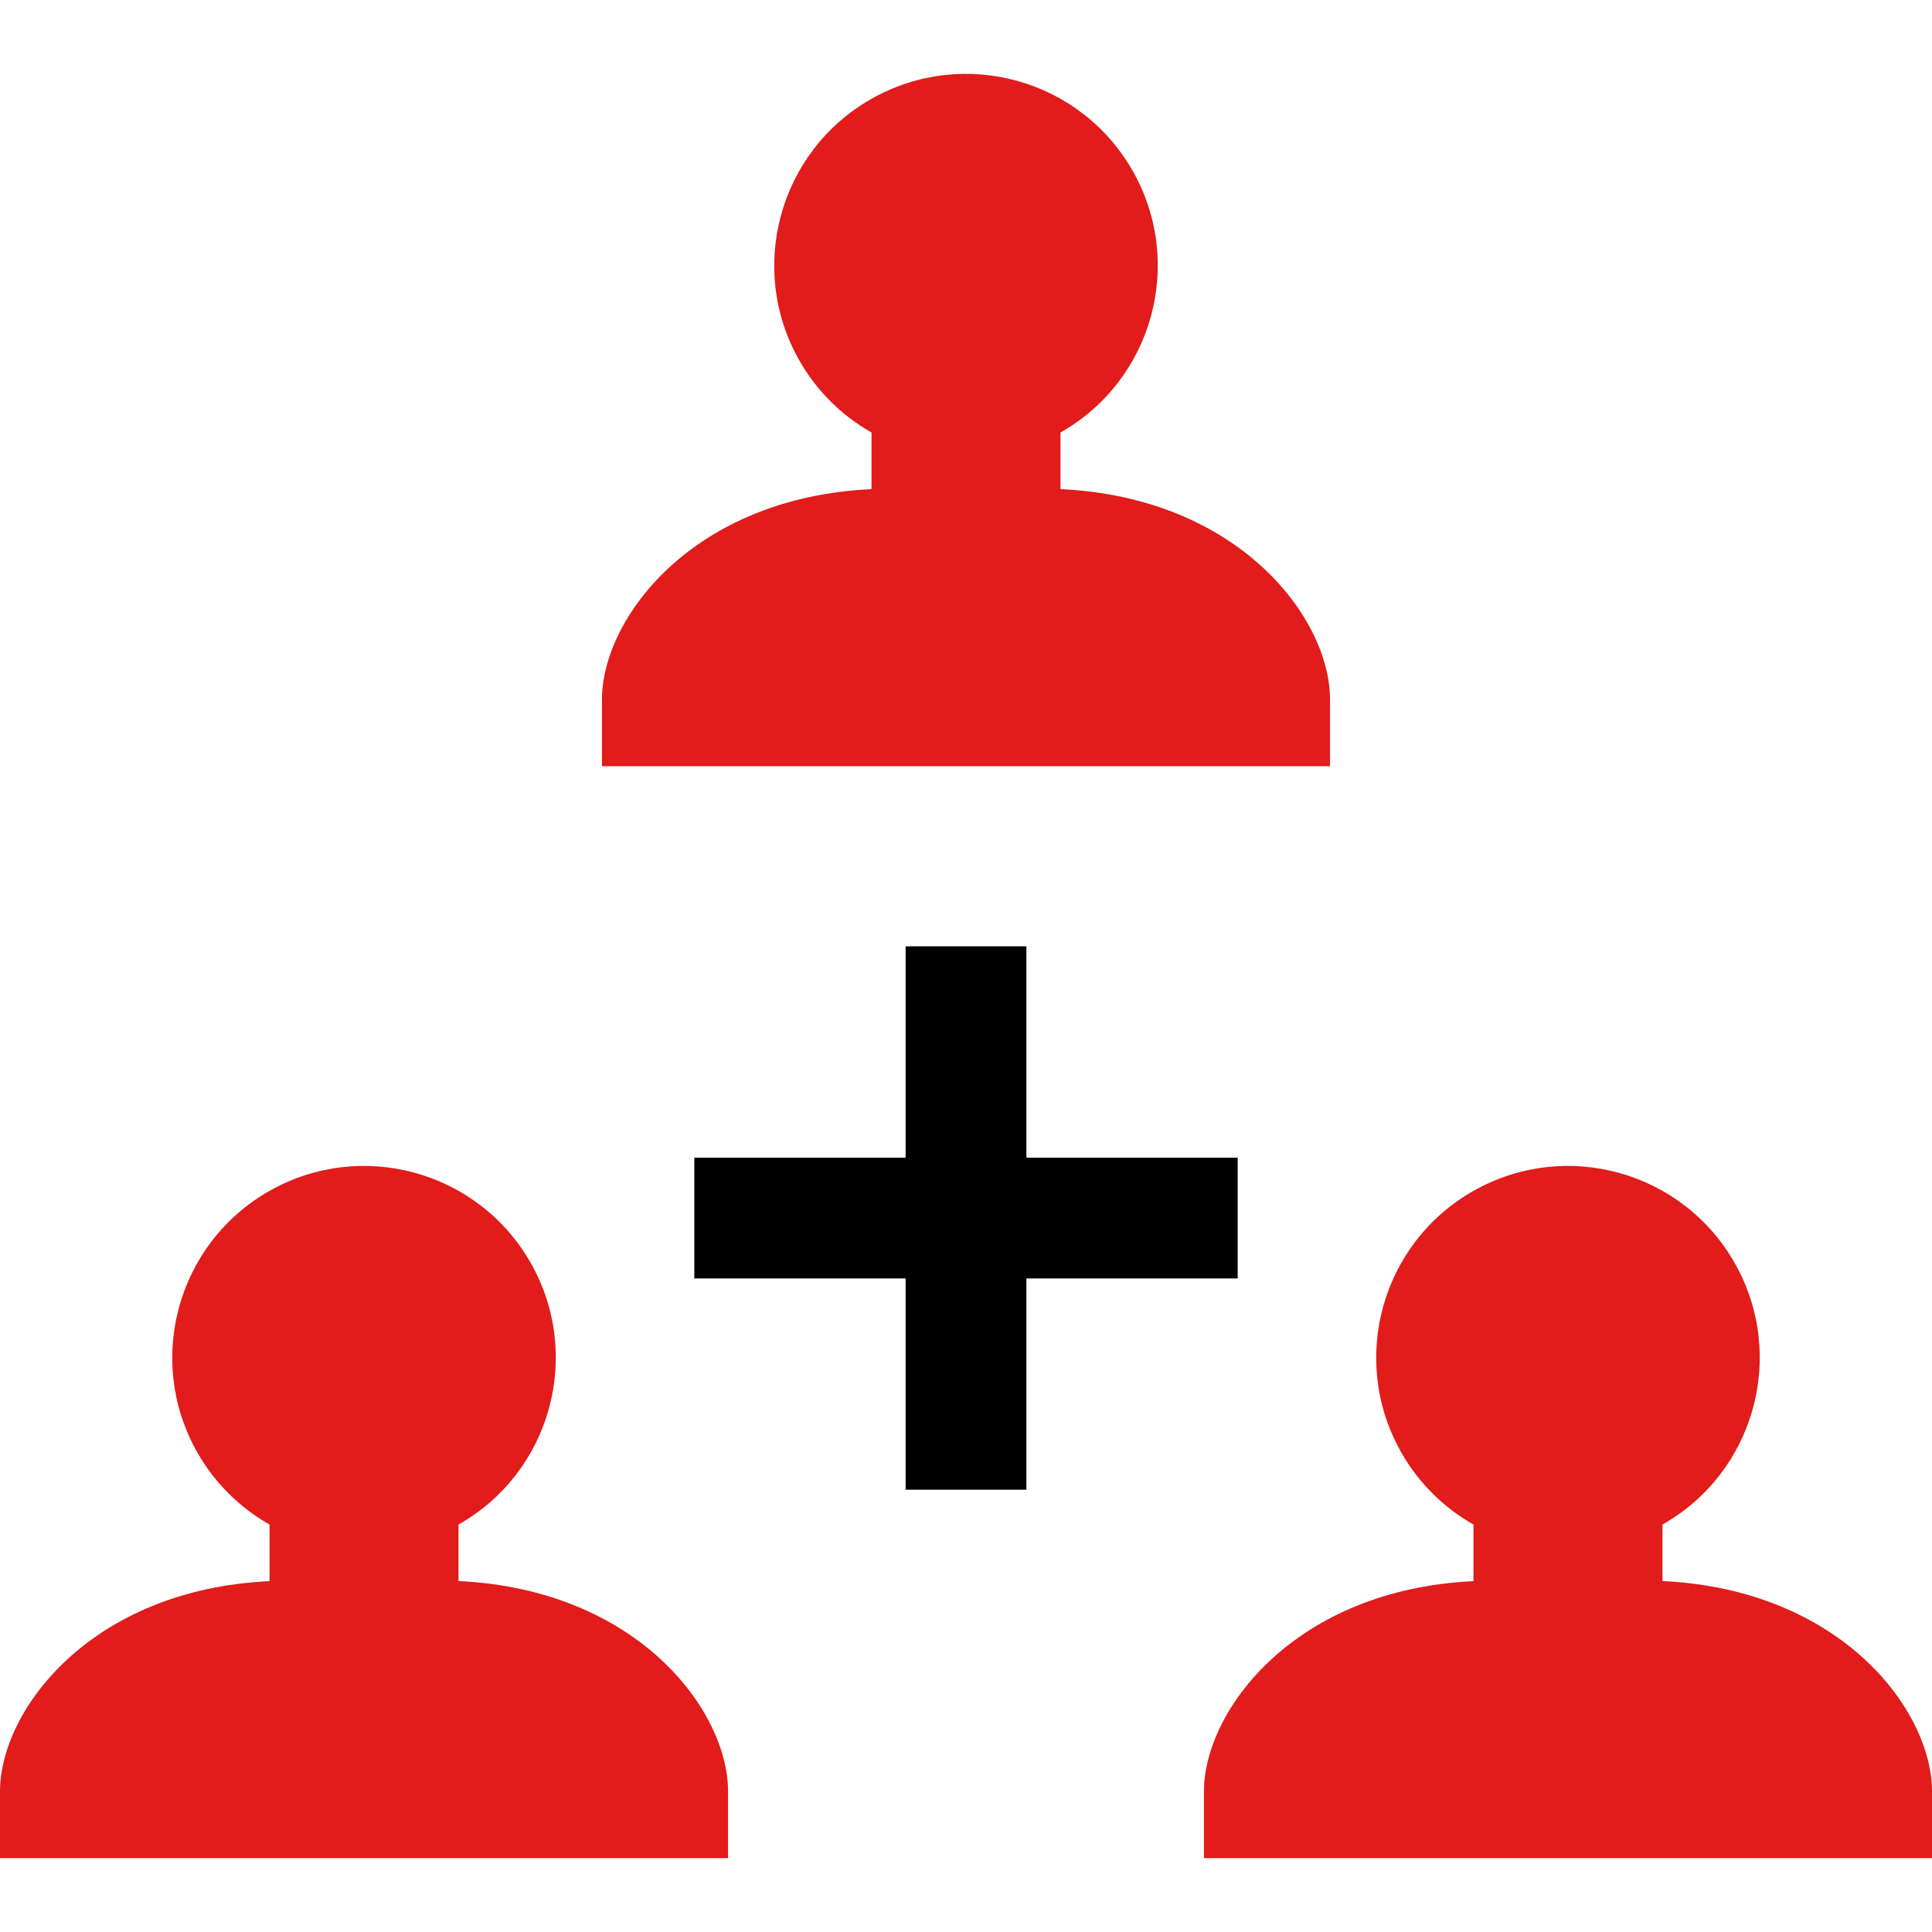 <?xml version="1.0" encoding="iso-8859-1"?>
<!-- Uploaded to: SVG Repo, www.svgrepo.com, Generator: SVG Repo Mixer Tools -->
<svg version="1.1" id="Layer_1" xmlns="http://www.w3.org/2000/svg" xmlns:xlink="http://www.w3.org/1999/xlink" 
	 viewBox="0 0 512 512" xml:space="preserve">
<g>
	<path style="fill:#E21B1B;" d="M281.04,129.624v-15.008c24.424-13.832,33.008-44.84,19.176-69.256
		c-13.832-24.424-44.84-33.008-69.256-19.176s-33.008,44.84-19.176,69.256c4.536,8.016,11.168,14.64,19.176,19.176v15.008
		c-47.352,2.216-71.432,34.232-71.432,55.752v17.672h192.944v-17.672C352.472,163.856,328.392,131.832,281.04,129.624z"/>
	<path style="fill:#E21B1B;" d="M121.512,419v-14.976c24.424-13.832,33.008-44.84,19.176-69.256
		c-13.832-24.424-44.84-33.008-69.256-19.176c-24.424,13.832-33.008,44.84-19.176,69.256c4.536,8.016,11.168,14.64,19.176,19.176v15
		C24.08,421.216,0,453.232,0,474.752v17.672h192.944v-17.672C192.944,453.232,168.864,421.216,121.512,419z"/>
	<path style="fill:#E21B1B;" d="M440.568,419v-14.976c24.424-13.832,33.008-44.84,19.176-69.256
		c-13.832-24.424-44.84-33.008-69.256-19.176s-33.008,44.84-19.176,69.256c4.536,8.016,11.168,14.64,19.176,19.176v15
		c-47.352,2.216-71.432,34.232-71.432,55.752v17.648H512v-17.672C512,453.232,487.92,421.216,440.568,419z"/>
</g>
<rect x="240" y="250.784" width="32" height="144"/>
<rect x="184" y="306.8" width="144" height="32"/>
</svg>